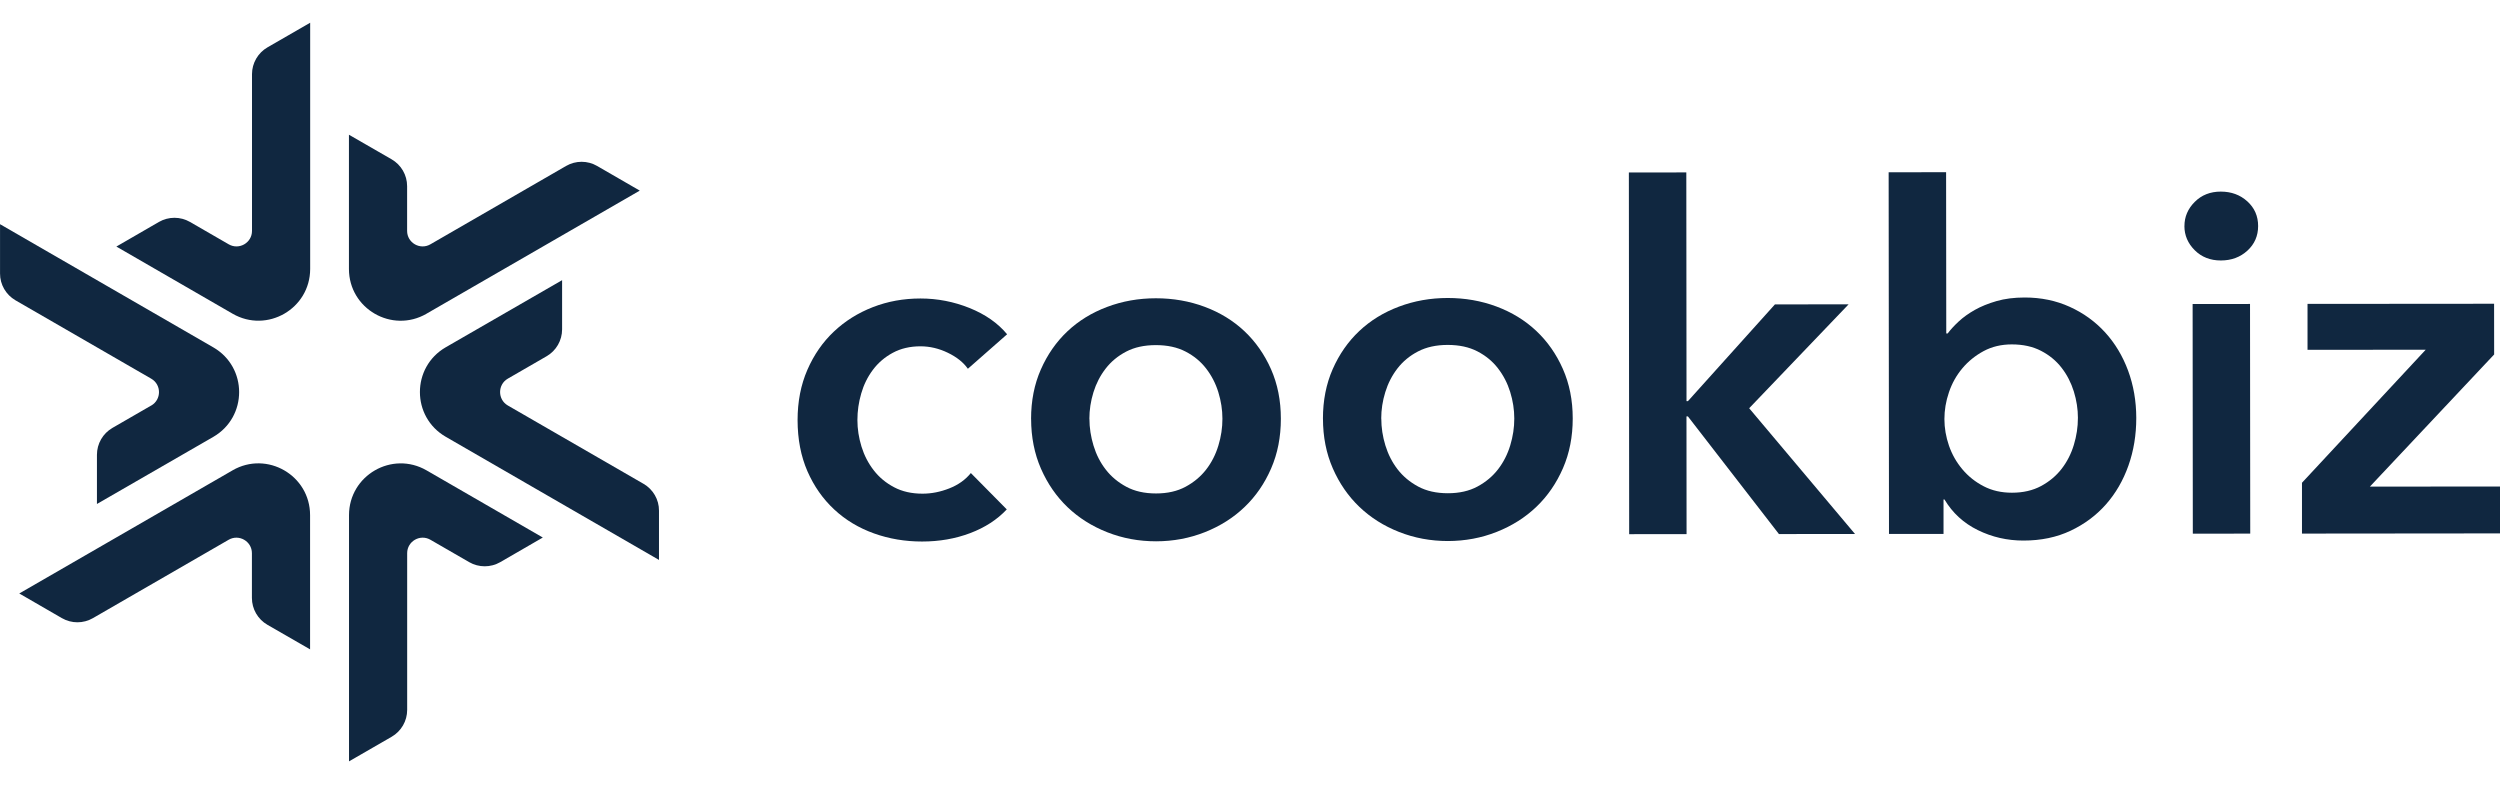 <svg width="220" height="70" viewBox="0 0 220 70" fill="none" xmlns="http://www.w3.org/2000/svg">
<g clip-path="url(#clip0_58_344)">
<path d="M22.176 6.528V20.319C22.176 21.37 21.038 22.025 20.128 21.5L16.719 19.531C15.874 19.044 14.831 19.044 13.986 19.531L10.24 21.698L20.47 27.607C23.503 29.357 27.292 27.169 27.295 23.667V2L23.544 4.164C22.699 4.651 22.176 5.553 22.176 6.528Z" fill="#102740"/>
<path d="M56.635 42.579L44.691 35.684C43.781 35.158 43.781 33.845 44.691 33.319L48.1 31.35C48.946 30.863 49.465 29.961 49.465 28.983V24.655L39.228 30.559C36.194 32.312 36.194 36.688 39.228 38.438L57.991 49.274V44.941C57.997 43.966 57.474 43.064 56.629 42.574L56.635 42.579Z" fill="#102740"/>
<path d="M13.306 35.686L9.896 37.655C9.051 38.143 8.531 39.045 8.531 40.022V44.35L18.769 38.446C21.802 36.694 21.802 32.317 18.769 30.567L0.003 19.729V24.062C-0.003 25.037 0.52 25.939 1.365 26.429L13.309 33.325C14.219 33.85 14.219 35.164 13.309 35.689L13.306 35.686Z" fill="#102740"/>
<path d="M20.462 41.393L1.695 52.226L5.446 54.395C6.291 54.883 7.331 54.886 8.179 54.395L20.12 47.5C21.03 46.974 22.168 47.633 22.168 48.681V52.619C22.168 53.594 22.688 54.496 23.535 54.983L27.287 57.144V45.331C27.287 41.829 23.498 39.64 20.464 41.39L20.462 41.393Z" fill="#102740"/>
<path d="M30.713 45.331V67L34.464 64.836C35.309 64.349 35.831 63.447 35.831 62.472V48.681C35.831 47.63 36.969 46.974 37.879 47.5L41.289 49.469C42.134 49.956 43.176 49.956 44.022 49.469L47.767 47.302L37.538 41.393C34.504 39.643 30.715 41.831 30.713 45.333V45.331Z" fill="#102740"/>
<path d="M37.532 27.607L56.299 16.774L52.547 14.605C51.703 14.117 50.663 14.114 49.815 14.605L37.874 21.5C36.964 22.026 35.826 21.367 35.826 20.319V16.381C35.826 15.406 35.306 14.505 34.458 14.017L30.707 11.856V23.669C30.707 27.171 34.496 29.36 37.53 27.61L37.532 27.607Z" fill="#102740"/>
<path d="M85.172 32.45C84.78 31.889 84.189 31.418 83.404 31.041C82.618 30.662 81.817 30.475 81.004 30.475C80.078 30.475 79.263 30.668 78.564 31.047C77.862 31.426 77.28 31.924 76.817 32.542C76.354 33.159 76.01 33.855 75.788 34.627C75.563 35.399 75.452 36.179 75.452 36.965C75.452 37.75 75.574 38.53 75.812 39.302C76.051 40.074 76.408 40.767 76.888 41.385C77.364 42.002 77.963 42.5 78.68 42.877C79.395 43.256 80.23 43.443 81.186 43.443C81.971 43.443 82.757 43.288 83.542 42.977C84.327 42.668 84.958 42.219 85.435 41.628L88.596 44.827C87.753 45.726 86.681 46.422 85.376 46.915C84.073 47.408 82.659 47.654 81.145 47.654C79.658 47.654 78.247 47.419 76.915 46.942C75.582 46.465 74.415 45.767 73.418 44.84C72.421 43.914 71.633 42.793 71.056 41.474C70.48 40.155 70.19 38.654 70.187 36.97C70.187 35.342 70.474 33.869 71.048 32.547C71.622 31.228 72.4 30.104 73.383 29.178C74.363 28.252 75.509 27.534 76.812 27.028C78.117 26.521 79.512 26.267 81.001 26.267C82.488 26.267 83.927 26.546 85.319 27.104C86.708 27.664 87.81 28.433 88.626 29.416L85.175 32.45H85.172Z" fill="#102740"/>
<path d="M90.735 36.867C90.735 35.266 91.02 33.815 91.597 32.509C92.171 31.204 92.948 30.088 93.931 29.159C94.912 28.233 96.076 27.515 97.425 27.009C98.771 26.502 100.201 26.248 101.718 26.248C103.234 26.248 104.664 26.497 106.013 27C107.362 27.504 108.527 28.219 109.51 29.145C110.493 30.072 111.273 31.188 111.85 32.49C112.427 33.796 112.716 35.247 112.716 36.848C112.716 38.449 112.432 39.908 111.858 41.227C111.284 42.549 110.506 43.678 109.523 44.618C108.54 45.561 107.376 46.297 106.029 46.831C104.683 47.364 103.251 47.633 101.737 47.635C100.22 47.635 98.787 47.37 97.441 46.839C96.093 46.308 94.928 45.572 93.945 44.632C92.962 43.692 92.182 42.563 91.605 41.244C91.028 39.925 90.741 38.465 90.738 36.864L90.735 36.867ZM95.87 36.861C95.87 37.647 95.992 38.432 96.231 39.218C96.469 40.003 96.826 40.705 97.306 41.322C97.782 41.94 98.386 42.443 99.118 42.836C99.846 43.229 100.718 43.424 101.729 43.424C102.739 43.424 103.608 43.226 104.337 42.831C105.065 42.438 105.669 41.931 106.146 41.314C106.623 40.697 106.98 39.995 107.218 39.207C107.457 38.422 107.576 37.636 107.573 36.848C107.573 36.063 107.451 35.285 107.213 34.511C106.975 33.739 106.614 33.045 106.138 32.428C105.661 31.811 105.057 31.312 104.326 30.936C103.595 30.556 102.725 30.37 101.715 30.37C100.705 30.37 99.833 30.559 99.104 30.941C98.376 31.32 97.772 31.821 97.295 32.439C96.818 33.056 96.461 33.752 96.222 34.524C95.984 35.296 95.865 36.076 95.865 36.861H95.87Z" fill="#102740"/>
<path d="M116.419 36.843C116.419 35.242 116.703 33.79 117.277 32.485C117.851 31.179 118.629 30.064 119.612 29.135C120.592 28.208 121.757 27.491 123.106 26.984C124.452 26.478 125.884 26.223 127.401 26.223C128.918 26.223 130.348 26.472 131.697 26.976C133.045 27.48 134.21 28.195 135.193 29.121C136.176 30.047 136.956 31.16 137.533 32.466C138.11 33.771 138.4 35.223 138.4 36.824C138.4 38.424 138.115 39.884 137.541 41.203C136.967 42.522 136.19 43.654 135.207 44.594C134.223 45.536 133.059 46.273 131.713 46.806C130.367 47.34 128.934 47.608 127.42 47.611C125.903 47.611 124.471 47.345 123.125 46.815C121.776 46.284 120.611 45.547 119.628 44.607C118.645 43.667 117.865 42.538 117.288 41.219C116.711 39.9 116.421 38.44 116.421 36.84L116.419 36.843ZM121.554 36.84C121.554 37.625 121.673 38.413 121.914 39.199C122.155 39.984 122.513 40.686 122.989 41.303C123.466 41.921 124.07 42.424 124.801 42.817C125.53 43.21 126.402 43.405 127.412 43.405C128.422 43.405 129.292 43.207 130.02 42.814C130.749 42.422 131.353 41.915 131.829 41.298C132.306 40.68 132.663 39.979 132.902 39.191C133.14 38.405 133.259 37.62 133.257 36.832C133.257 36.046 133.135 35.266 132.896 34.494C132.658 33.722 132.298 33.029 131.821 32.412C131.344 31.794 130.741 31.296 130.009 30.919C129.278 30.54 128.409 30.353 127.398 30.353C126.388 30.353 125.516 30.546 124.788 30.925C124.059 31.304 123.455 31.802 122.978 32.42C122.502 33.037 122.144 33.733 121.906 34.505C121.667 35.277 121.548 36.057 121.548 36.843L121.554 36.84Z" fill="#102740"/>
<path d="M143.343 15.179L148.396 15.173L148.413 35.299H148.54L156.194 26.787L162.678 26.781L153.927 35.925L163.241 46.991L156.546 46.996L148.537 36.645H148.41L148.418 47.002L143.367 47.007L143.34 15.176L143.343 15.179Z" fill="#102740"/>
<path d="M171.257 15.154L171.271 29.343H171.398C171.65 29.005 171.972 28.655 172.365 28.29C172.758 27.924 173.229 27.588 173.776 27.277C174.323 26.968 174.962 26.708 175.691 26.497C176.42 26.285 177.248 26.18 178.175 26.18C179.605 26.18 180.926 26.451 182.131 26.998C183.339 27.545 184.377 28.295 185.249 29.248C186.118 30.202 186.795 31.326 187.272 32.615C187.749 33.907 187.99 35.296 187.992 36.783C187.992 38.273 187.765 39.667 187.302 40.973C186.839 42.278 186.181 43.416 185.325 44.385C184.469 45.355 183.432 46.127 182.213 46.704C180.991 47.281 179.61 47.57 178.066 47.57C176.634 47.57 175.296 47.264 174.044 46.647C172.793 46.032 171.818 45.133 171.114 43.955H171.03V46.985H166.231L166.201 15.16L171.255 15.154H171.257ZM182.857 36.786C182.857 36 182.735 35.22 182.497 34.449C182.256 33.677 181.899 32.983 181.422 32.366C180.945 31.748 180.341 31.25 179.61 30.873C178.879 30.494 178.023 30.307 177.04 30.307C176.114 30.307 175.285 30.505 174.556 30.898C173.828 31.291 173.202 31.797 172.685 32.414C172.165 33.032 171.772 33.736 171.507 34.522C171.238 35.307 171.108 36.095 171.108 36.88C171.108 37.666 171.244 38.446 171.509 39.218C171.777 39.99 172.17 40.683 172.69 41.3C173.21 41.918 173.836 42.416 174.567 42.793C175.296 43.172 176.124 43.359 177.051 43.359C178.034 43.359 178.89 43.161 179.618 42.769C180.347 42.376 180.951 41.869 181.427 41.252C181.904 40.634 182.262 39.933 182.5 39.145C182.738 38.359 182.857 37.574 182.855 36.786H182.857Z" fill="#102740"/>
<path d="M192.231 19.894C192.231 19.079 192.532 18.372 193.136 17.768C193.737 17.164 194.503 16.861 195.43 16.861C196.356 16.861 197.133 17.148 197.767 17.722C198.398 18.296 198.715 19.019 198.715 19.889C198.715 20.758 198.401 21.481 197.77 22.058C197.139 22.635 196.359 22.922 195.432 22.922C194.506 22.922 193.74 22.621 193.136 22.02C192.532 21.416 192.228 20.709 192.228 19.894H192.231ZM192.951 26.754L198.002 26.749L198.021 46.958L192.968 46.964L192.951 26.754Z" fill="#102740"/>
<path d="M202.566 42.492L213.462 30.776L203.062 30.784V26.743L219.48 26.73L219.485 31.193L208.549 42.823L220.003 42.812V46.939L202.574 46.956V42.492H202.566Z" fill="#102740"/>
</g>
<defs>
<clipPath id="clip0_58_344">
<rect width="220" height="65" fill="white" transform="translate(0 2)"/>
</clipPath>
</defs>
</svg>
